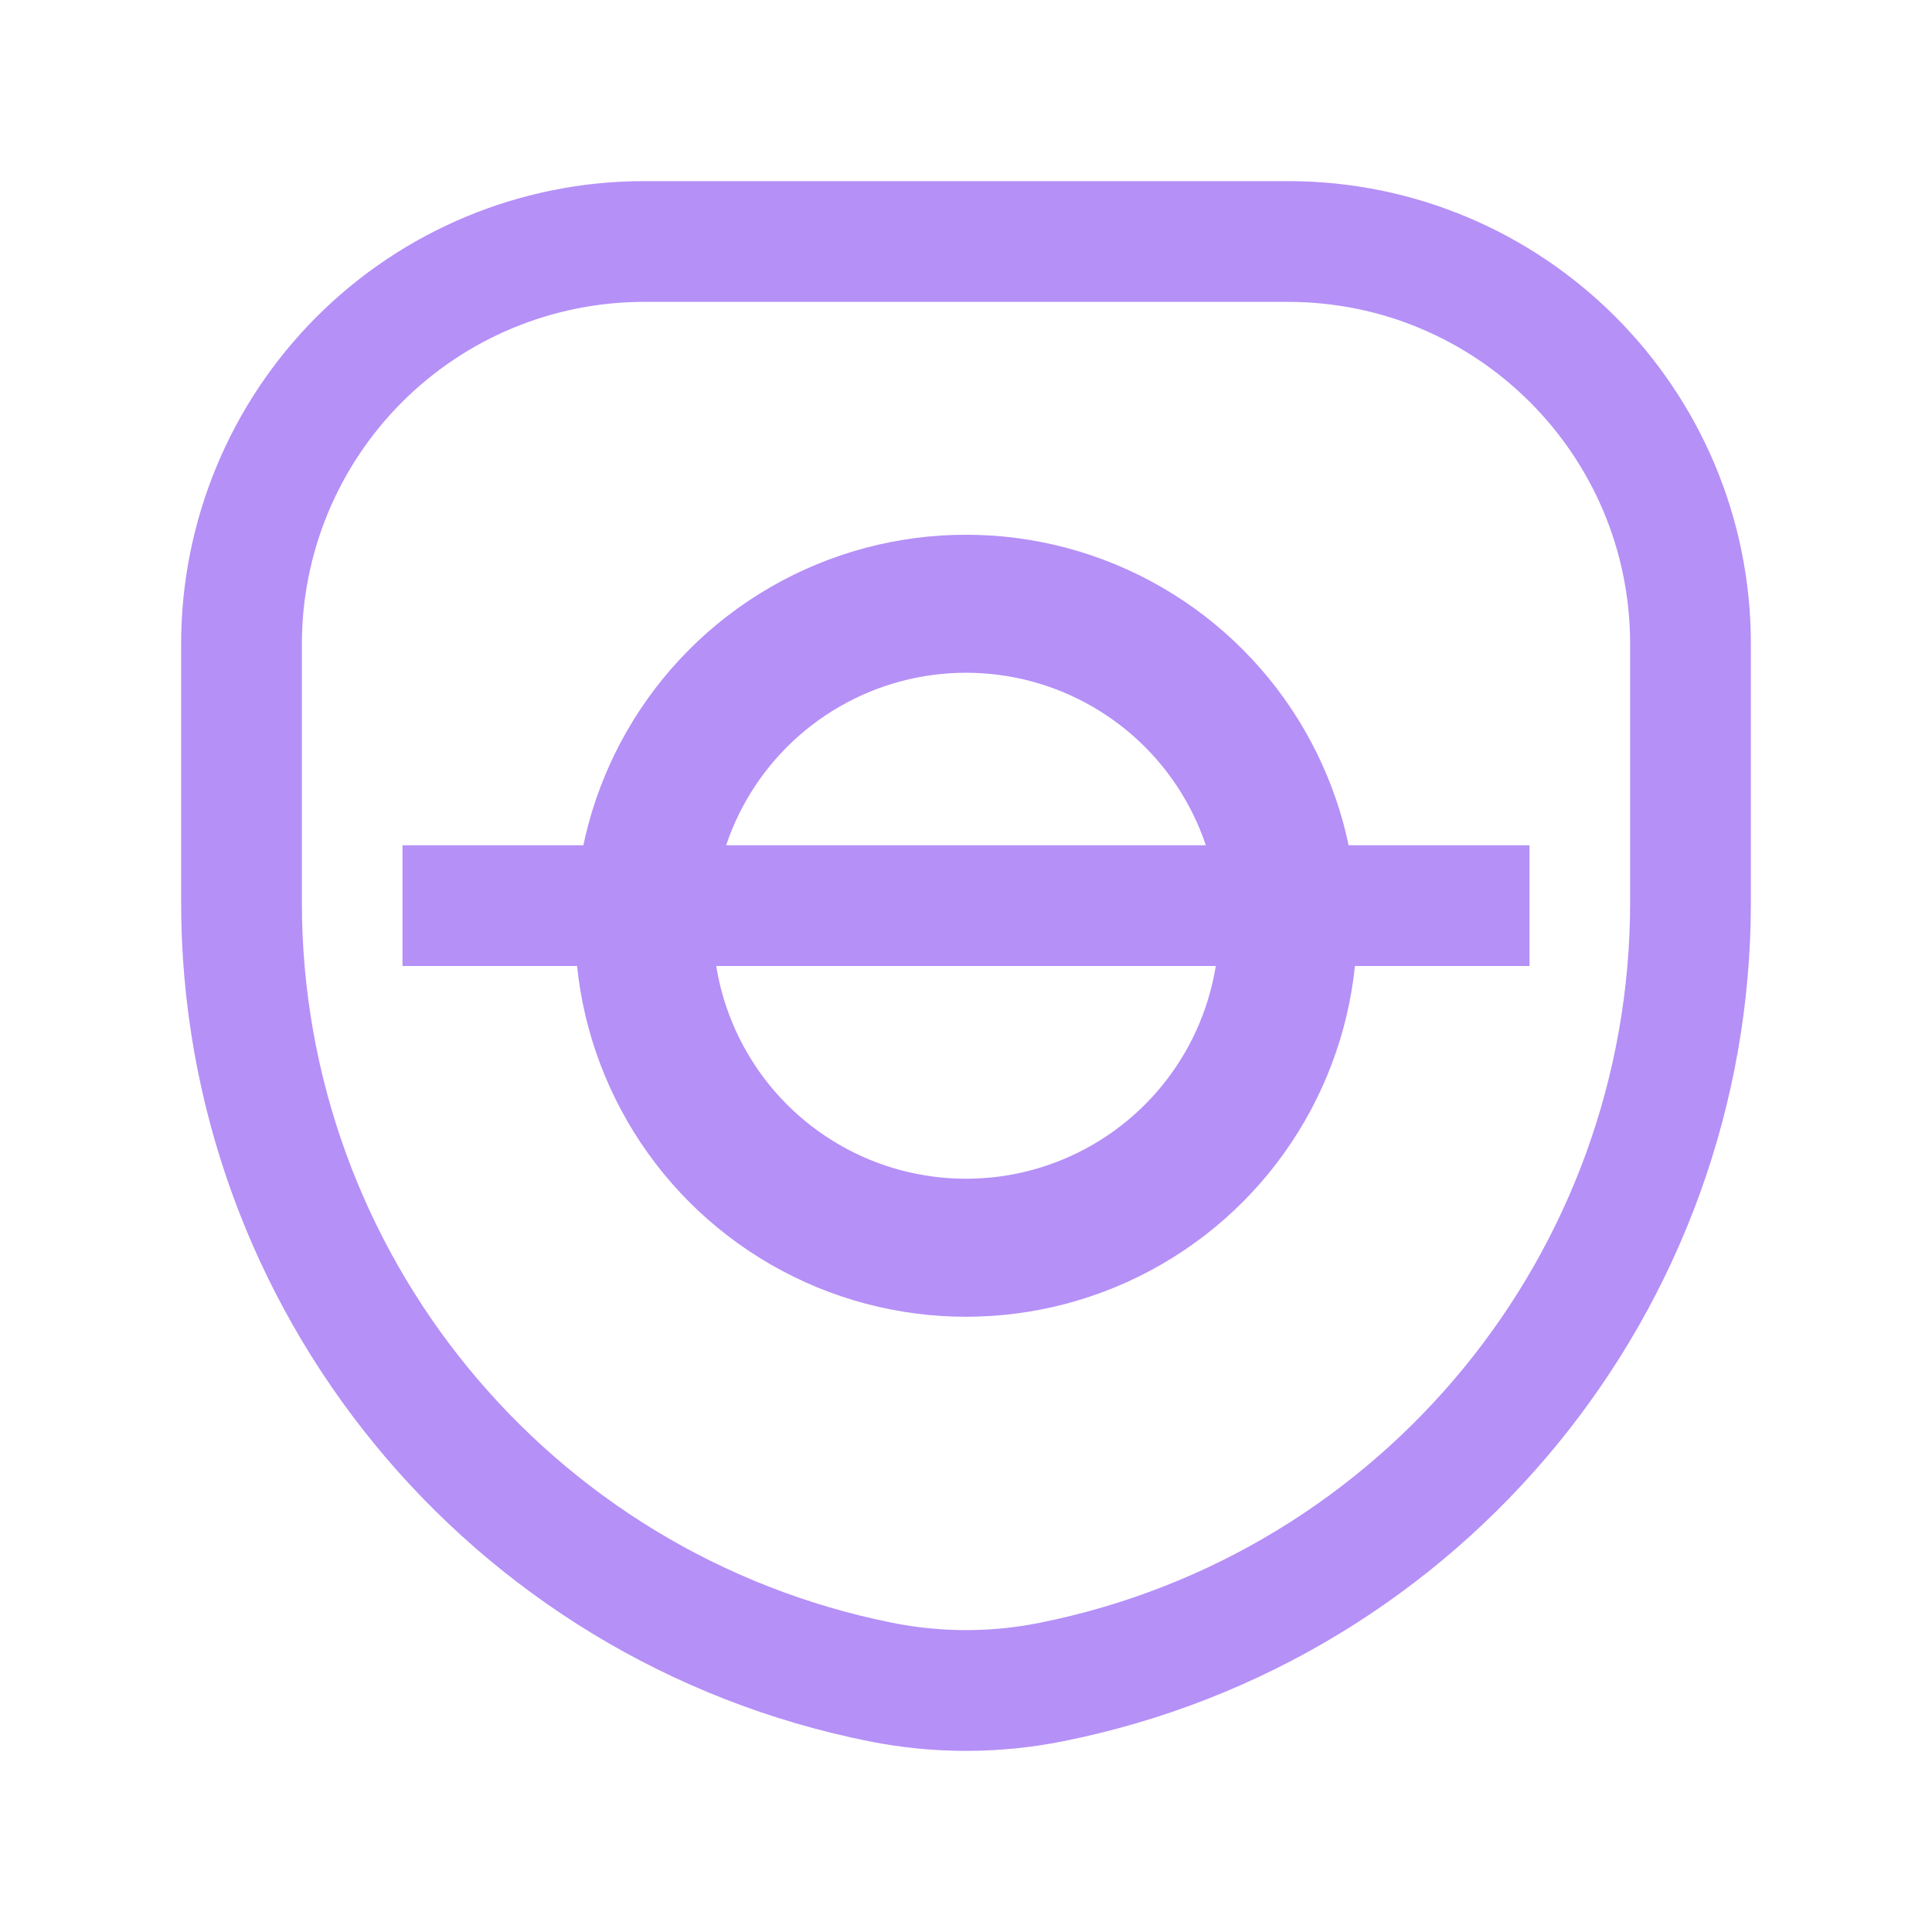 <svg width="48" height="48" viewBox="0 0 48 48" fill="none" xmlns="http://www.w3.org/2000/svg">
<path fill-rule="evenodd" clip-rule="evenodd" d="M21.882 41.79V41.79C12.647 39.943 6 31.835 6 22.418V16C6 13.348 7.054 10.804 8.929 8.929C10.804 7.054 13.348 6 16 6H32C37.523 6 42 10.477 42 16V22.418C42 31.835 35.353 39.943 26.119 41.79H26.118C24.72 42.07 23.28 42.07 21.882 41.79Z" stroke="#B590F7" stroke-width="3" stroke-linecap="round" stroke-linejoin="round"/>
<circle cx="24" cy="23" r="8" stroke="#B590F7" stroke-width="3.429" stroke-linecap="round" stroke-linejoin="round"/>
<path d="M10 22.5H38" stroke="#B590F7" stroke-width="3"/>
</svg>
